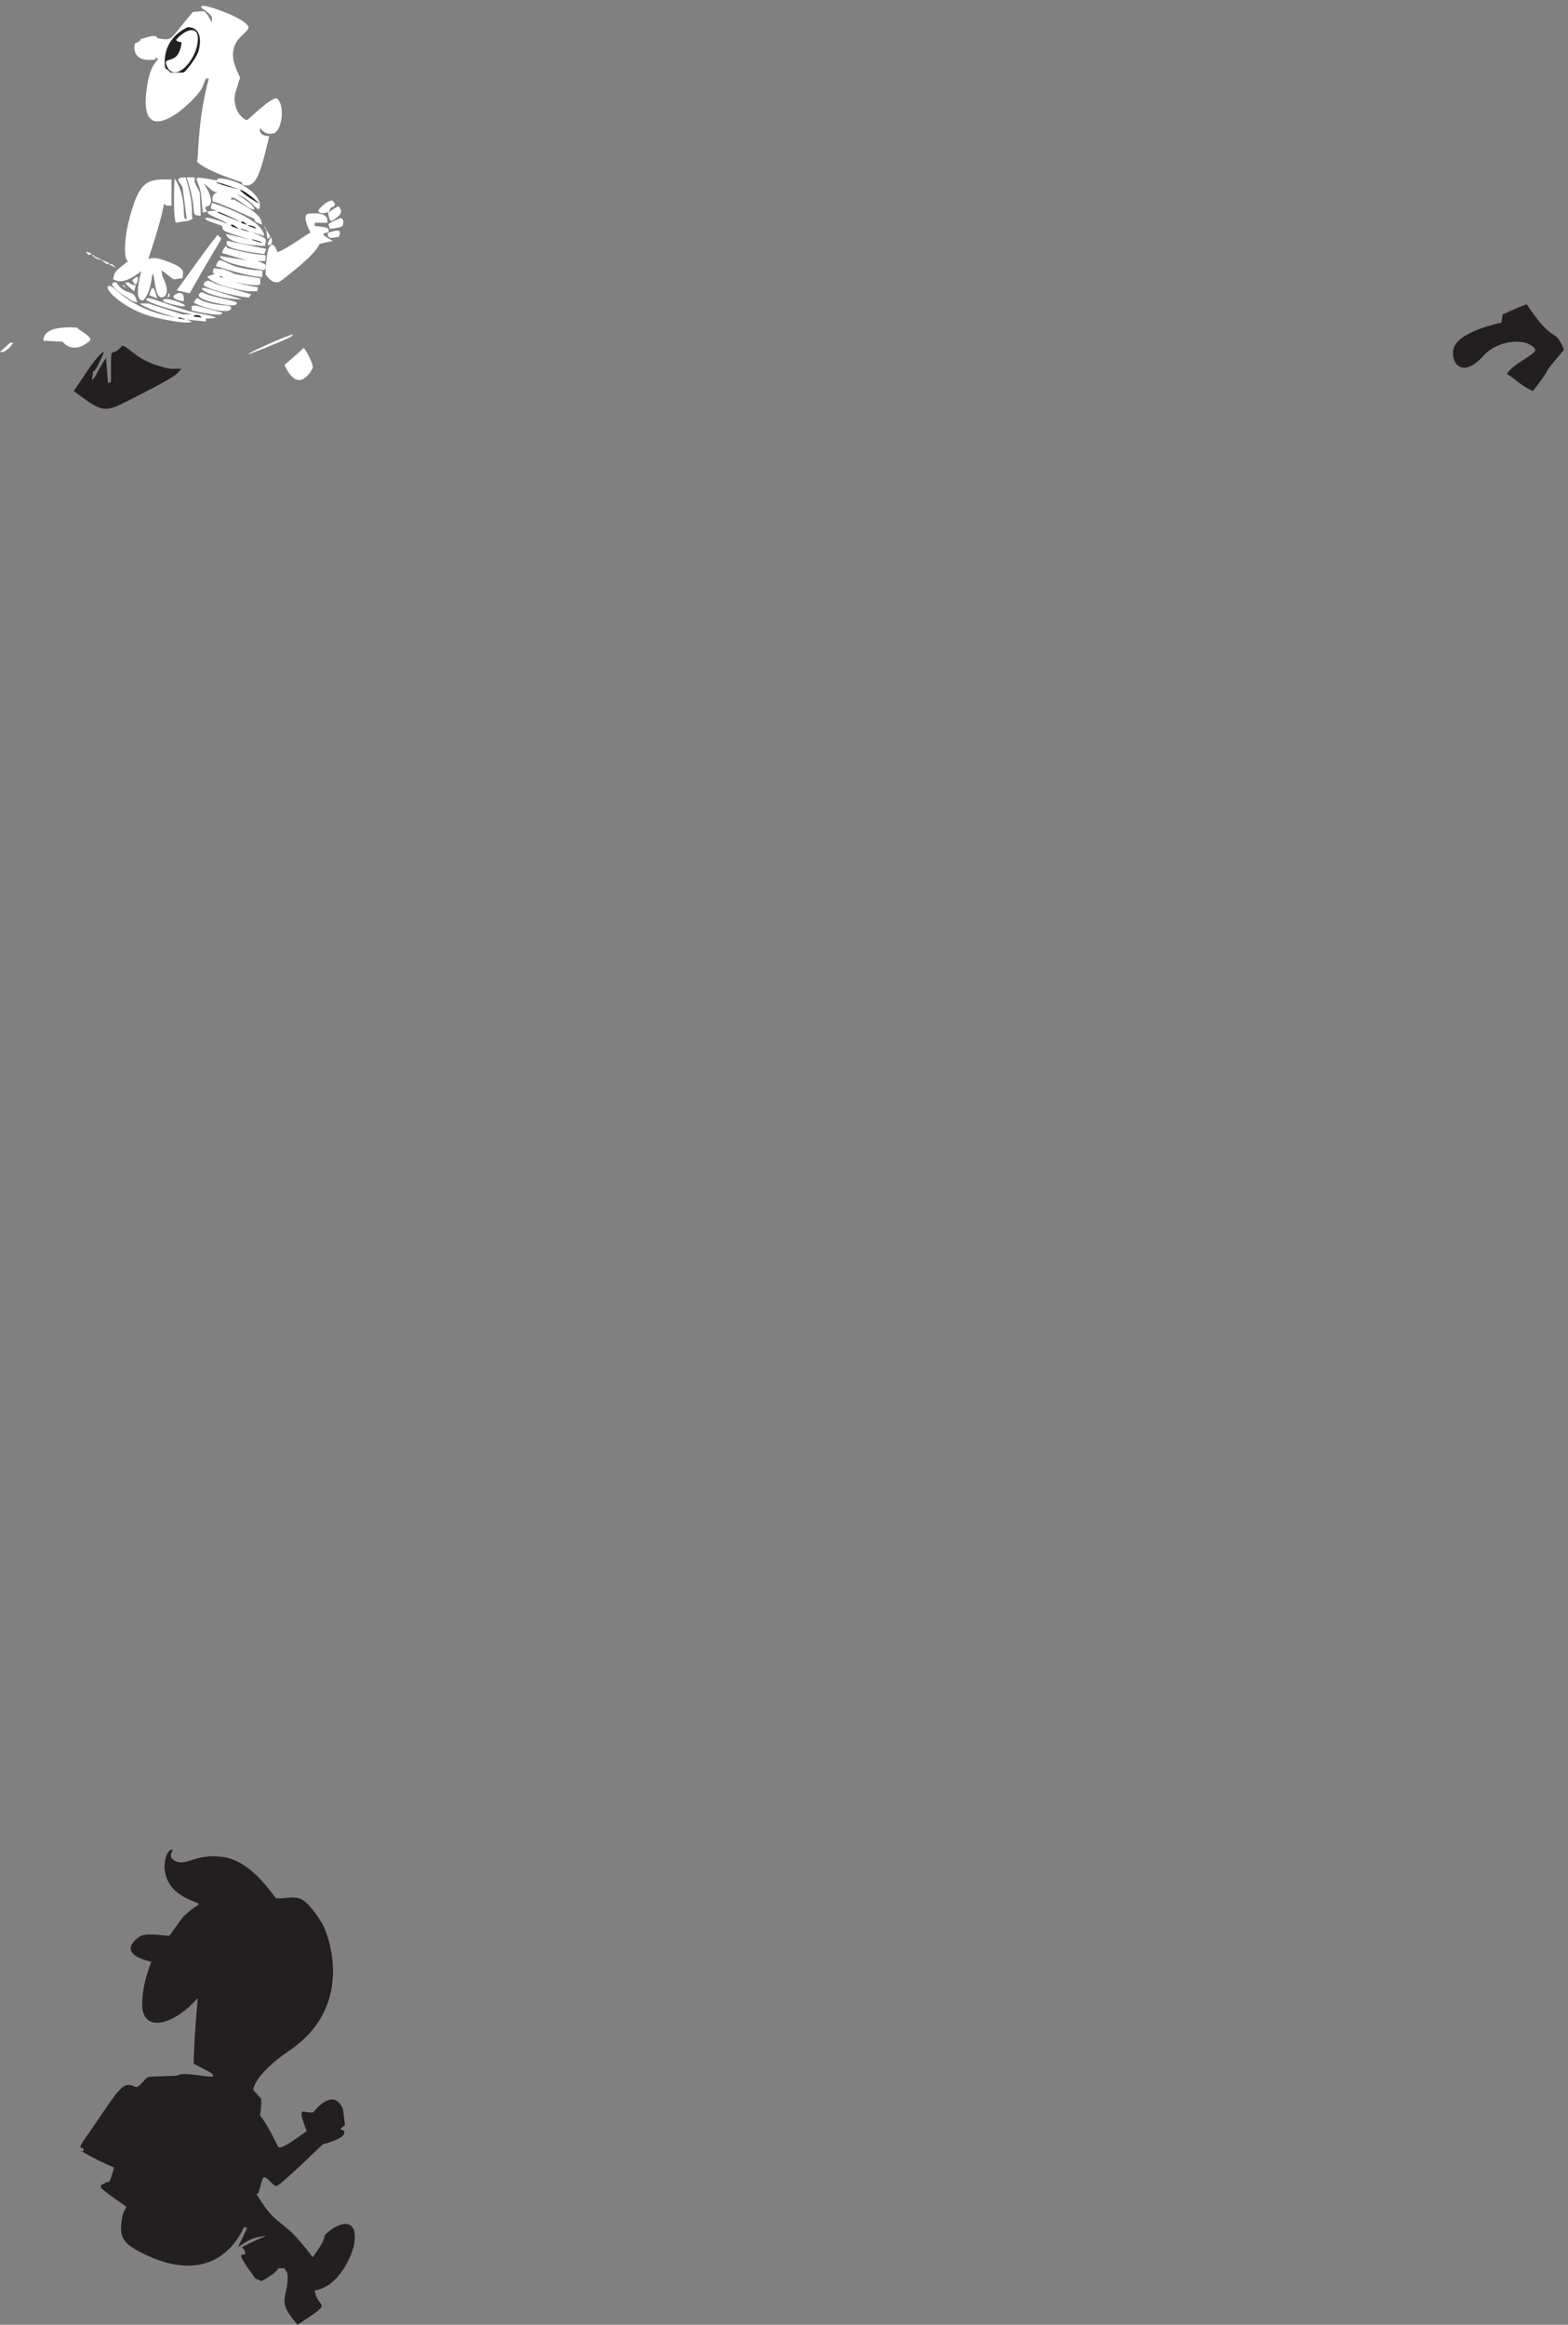 <svg xmlns="http://www.w3.org/2000/svg" xml:space="preserve" width="1296.472" height="1921.158"><rect width="100%" height="100%" fill="#808080" stroke="none"/><path d="M1730.81 1102.84c12.53 0 12.53-18.85 175.47 100.22-68.88 181.58-12.53 100.21 43.92 118.88 0 0 119.12 162.91 181.79 18.84l12.54-100.21c-50.14-37.51-18.86-18.85-6.32-37.51 25.06-43.86-131.66-81.55-131.66-81.55 6.32 6.34-244.46-237.94-282.06-256.791-25.07-18.848-75.2 87.711-93.95 37.511l-25.07-87.531h-12.53c144.08-238.121 144.08-119.058 350.94-394.687 94.06 125.218 62.67 125.218 81.52 144.058 87.74 81.371 206.86 106.559 175.47-68.859-6.21-37.691-81.41-256.793-244.46-281.981C1975.27 88.012 2088.07 156.871 1849.93.3c-144.19 162.919-50.13 162.919-62.77 319.489l-18.75 31.352h-37.6c-31.39-50.2-131.66-87.711-100.27-81.551l-43.92 18.851c-131.66 181.579-81.52 137.911-62.67 150.411 0 6.16 6.21 12.507-18.85 43.859 144.19 75.019 163.04 68.859 137.97 68.859-75.31-12.5-87.84-18.851-163.04-68.859l56.45 118.879-18.85 6.34c-18.75-37.512-169.25-394.7-633.11-162.918-106.481 56.359-150.403 87.707-125.336 219.277 18.855 112.723 87.738 12.5-119.121 175.422-31.282 25.008-6.215 31.348 18.851 43.859 18.746 12.5 18.746-25.011 50.137 93.871-150.406 62.699-200.539 106.549-206.86 100.209-6.214-6.16 31.387 0 12.536 18.85-6.215 6.34-31.282-6.34 6.32 50.2 213.07 300.64 231.926 375.66 319.66 331.81 25.066-12.5 62.668 62.7 87.734 62.7l169.259 6.34c56.46 37.52 288.38-43.85 213.07 18.67l-106.48 56.54c0 125.22 25.07 407.02 25.07 407.02-150.51-169.08-332.305-212.93-344.84-56.36-6.211 137.91 56.457 281.98 56.457 281.98-238.141 56.36-75.204 156.57-62.668 162.73 56.453 18.85 169.261-6.16 175.471 0l81.52 112.72c119.13 119.06 144.19 56.54 12.54 125.41-169.262 87.71-131.66 269.29-87.74 294.3 37.6 12.5-25.07-31.17 18.75-62.52 75.31-50.2 125.44 43.85 307.23 18.66 188-25 319.66-256.79 332.2-256.79 119.12-6.16 150.4 62.71 288.27-162.73 12.64-18.85 225.71-488.75-206.75-783.05-213.18-144.07-225.72-238.12-225.72-244.29l50.14-56.36c0-200.42-50.14 18.67 106.59-300.64" style="fill:#231f20;fill-opacity:1;fill-rule:evenodd;stroke:none" transform="matrix(.133 0 0 -.133 0 1921.198)"/><path d="M840.629 14176c0 12.5-43.852-125.3 125.363-100.2v12.5c50.158-25.1-31.355 12.5-56.406-213-43.91-369.6 275.834-87.7 344.794 18.8l25.05 62.6h18.8c-75.2-269.4-62.71-526.1-75.2-513.6 56.4-62.7 269.52-125.3 282.08-131.6v-12.5c94.01-37.5 119.12 100.2 169.21 300.7-75.2 0-56.4 50.1-56.4 50.1 6.31-6.3 31.35-50.1 87.76-31.4 43.91 18.9 68.96 163 18.8 213-25.05 25.1-181.77-131.5-188.02-131.5-12.55-6.2-94.06 50.1-75.26 162.9l31.35 100.2c-31.35 68.9-56.4 119-37.6 187.9 18.8 68.9 106.56 106.5 87.76 131.6-31.35 56.3-269.53 137.7-288.33 125.2-18.86-12.5 43.85-31.3 62.65-68.9v-31.3c-6.24 0-25.05 62.7-56.4 68.9l-62.71-6.2c-156.72-188-119.06-175.5-219.373-162.9-6.309 6.3 6.246 31.3-106.563-6.3 0 0 12.493-6.3-31.355-25" style="fill:#fff;fill-opacity:1;fill-rule:evenodd;stroke:none" transform="matrix(.133 0 0 -.133 0 1921.198)"/><path d="M1028.69 14019.5c0-6.2-43.854 169.1 137.85 256.7 75.18 0 87.71-68.9 68.92-144-12.54-50.1-87.72-137.7-93.98-137.7-125.33 0-56.41-6.3-112.79 25" style="fill:#231f20;fill-opacity:1;fill-rule:evenodd;stroke:none" transform="matrix(.133 0 0 -.133 0 1921.198)"/><path d="M1129.08 14182.3c-18.81-162.8-131.607-68.9-87.74-156.5 56.4-100.2 200.55 68.8 188.02 194.1-6.27 56.3-68.95 50.1-131.62-18.8 0 0-12.53-12.6 31.34-18.8m25.01-839.4c-81.48 0-31.34-31.3-18.8-62.6l25.07-194.1c-37.61-18.8 12.53 119-75.22 250.4-12.53-262.9 12.54-281.7 6.27-275.4l81.48 12.5 25.07 12.5c-12.53 25.1 12.54 75.1-43.87 256.7" style="fill:#fff;fill-opacity:1;fill-rule:evenodd;stroke:none" transform="matrix(.133 0 0 -.133 0 1921.198)"/><path d="M1210.54 13342.9h-50.15c75.22-219.1 12.54-237.9 87.75-237.9l-6.26 144-31.34 62.6v31.3" style="fill:#fff;fill-opacity:1;fill-rule:evenodd;stroke:none" transform="matrix(.133 0 0 -.133 0 1921.198)"/><path d="M1266.91 13305.2c43.86-31.3 43.86-50.1 87.75-56.4-31.34 0-43.89-43.8-25.07-62.6-31.34 31.3 250.72-100.2 250.72-100.2l6.28-18.8 43.86-18.8c-12.52 37.6 6.27 56.4-175.51 156.6h-18.8c0 37.6 62.69-18.8 119.1-56.4l25.07-6.2s18.8 18.8-106.55 93.9c94-31.3 125.35-106.5 137.9-87.7 31.34 68.9-112.83 187.9-257 187.9l-6.27-12.5c-181.76 31.3-119.1 25.1-100.28-75.2l12.52-125.2c56.42 12.5 6.28 6.2 18.83 37.6 18.79 0 68.93 18.7-12.55 144m-200.7 25.1c-137.87 0-194.28 6.2-256.948-225.5-43.844-156.6-37.59-281.8-12.512-281.8-87.746-68.9-81.488-62.7-94-112.8 18.793-6.2 56.383-43.8 175.465 50.1-56.414-219.2 18.793-175.3 12.539-181.6 62.668 68.9 50.125 200.4 62.668 156.6 12.539-37.6 12.539-169.1 68.918-131.6 31.34 25.1 6.29 87.7-12.54 125.3l-6.25 37.6c100.25-75.2 56.41-56.4 131.59-50.1 0 31.3 25.07 56.4-68.93 93.9-119.073 50.1-131.585 25.1-144.124 25.1 137.874 413.4 75.207 344.5 112.794 331.9h31.33v162.9" style="fill:#fff;fill-opacity:1;fill-rule:evenodd;stroke:none" transform="matrix(.133 0 0 -.133 0 1921.198)"/><path d="M1486.34 13267.7c-200.54 50.1-181.74 68.9 0 0m6.27-6.2c0 25 150.39-100.2 106.53-75.2-106.53 62.6-106.53 81.4-106.53 75.2m-131.67-18.9h6.25-6.25m12.64-6.3h18.75-18.75m25-6.2h12.5-12.5" style="fill:#231f20;fill-opacity:1;fill-rule:evenodd;stroke:none" transform="matrix(.133 0 0 -.133 0 1921.198)"/><path d="M2063.07 13198.8c25.05-6.3-12.53 25-81.41-56.3-12.53-18.8 25.05-31.3 62.62-12.5l12.53 25c43.84 12.5 18.79 37.5 6.26 43.8m-752.23-50.2 37.63-12.5c-156.7 0 50.14-56.4 62.67-81.4-144.17 56.3-150.43 37.5-119.1 18.7l87.76-31.3c12.54-31.3-25.06-25 181.77-87.7l-156.7 37.6c12.54-81.4 307.13-75.1 244.47-75.1 0 50.1 31.33 37.5-87.77 87.7l81.5-25.1c-12.53 112.7-319.66 200.4-307.13 200.4-25.1 6.3-18.83 6.3-25.1-31.3m727.19-24.9c12.54-37.6 6.27-62.6 37.6-43.8 56.41 37.5 50.14 56.3 31.34 81.3 0 0 6.27 12.5-68.94-37.5" style="fill:#fff;fill-opacity:1;fill-rule:evenodd;stroke:none" transform="matrix(.133 0 0 -.133 0 1921.198)"/><path d="M1354.69 13129.8c6.26 0 119.09-50 137.89-62.5l-137.89 56.2v6.3" style="fill:#231f20;fill-opacity:1;fill-rule:evenodd;stroke:none" transform="matrix(.133 0 0 -.133 0 1921.198)"/><path d="M1724.5 12879.3c-43.87 119-68.94-37.5-62.69-6.2-18.78-137.8-6.25-137.8-12.53-131.6 62.69-87.6 100.29-37.5 119.1-25 344.76 269.3 119.09 187.9 300.88 231.7-112.85 62.7-31.35 37.6-25.06 62.7 6.25 31.3-81.5 25-87.79 31.3v18.8h75.23c0-12.5 37.62 75.1-112.82 56.3-50.16-6.2 12.53-119 12.53-119 12.53 18.9-162.97-112.7-206.85-119" style="fill:#fff;fill-opacity:1;fill-rule:evenodd;stroke:none" transform="matrix(.133 0 0 -.133 0 1921.198)"/><path d="M2050.59 13023.4c75.17 6.2 81.43 18.7 81.43 25 6.26 25 0 50.1-25.06 37.6-87.69-37.6-62.64-31.3-56.37-62.6" style="fill:#fff;fill-opacity:1;fill-rule:evenodd;stroke:none" transform="matrix(.133 0 0 -.133 0 1921.198)"/><path d="M1536.48 13048.5c-50.12 12.5-37.59 18.7-37.59 18.7 18.8 0 6.27 6.2 37.59-18.7m-112.76 6.2h6.25-6.25m62.63-31.2c-31.32 6.3-56.38 18.7-50.12 25 18.8 0 0 6.2 50.12-25m56.41 24.9c-6.26-6.2 37.58 0 50.11-24.9l-50.11 18.7v6.2" style="fill:#231f20;fill-opacity:1;fill-rule:evenodd;stroke:none" transform="matrix(.133 0 0 -.133 0 1921.198)"/><path d="M1649.28 13035.8h-6.25l6.25-12.5z" style="fill:#fff;fill-opacity:1;fill-rule:evenodd;stroke:none" transform="matrix(.133 0 0 -.133 0 1921.198)"/><path d="M1555.38 13004.6c-68.95 12.5-94.02 37.5 0 0m43.9 18.8h6.25-6.25" style="fill:#231f20;fill-opacity:1;fill-rule:evenodd;stroke:none" transform="matrix(.133 0 0 -.133 0 1921.198)"/><path d="M1655.67 13023.4h-6.25l6.25-12.5zm6.25-12.6h-6.25l6.25-50.1 18.75 12.5-18.75 37.6m445.06-37.5c6.27 25.1 18.81 43.8-25.07 37.6l-43.87-12.5c-6.26-50.1 50.14-25.1 68.94-25.1m-1009.33-331.9 81.49-18.8c244.42 432.1 200.55 313.1 175.48 363.2-6.27 6.3-275.76-375.7-256.97-344.4m589.34 325.6h-6.26c12.53 12.5-25.06-31.3-12.53-43.8-12.53-6.3 37.59-6.3 18.79 43.8" style="fill:#fff;fill-opacity:1;fill-rule:evenodd;stroke:none" transform="matrix(.133 0 0 -.133 0 1921.198)"/><path d="M1567.79 12954.6c-18.79 12.4 81.47-18.8 56.4-18.8l-56.4 18.8" style="fill:#231f20;fill-opacity:1;fill-rule:evenodd;stroke:none" transform="matrix(.133 0 0 -.133 0 1921.198)"/><path d="m1642.98 12866.8 12.52 31.3c-294.55 62.6-244.43 50.1-244.43 50.1-6.26-25.1-18.8-50.1 231.91-81.4" style="fill:#fff;fill-opacity:1;fill-rule:evenodd;stroke:none" transform="matrix(.133 0 0 -.133 0 1921.198)"/><path d="m1379.86 12873.1 150.44-43.8 31.35-6.2-194.32 31.3c0-50.1 275.79-87.7 275.79-87.7 18.82 31.3 12.55 37.6-43.88 56.4h50.15c0 68.8 43.88 6.2-238.2 81.3 0 31.3-25.06-6.2-31.33-31.3m-833.778 6.2h-12.5c25-24.9 12.5-18.7 37.5-12.5l-25 12.5m37.527-18.9h-12.527c31.328-31.3 43.856-25 62.652-31.3 43.856-43.8 43.856-18.8 43.856-18.8l-93.981 43.8v6.3" style="fill:#fff;fill-opacity:1;fill-rule:evenodd;stroke:none" transform="matrix(.133 0 0 -.133 0 1921.198)"/><path d="M1342.19 12791.6c200.52-62.5 238.11-62.5 288.24-68.8 0 68.8 25.06 25-125.33 56.3-125.32 25.1-137.85 87.6-162.91 12.5" style="fill:#fff;fill-opacity:1;fill-rule:evenodd;stroke:none" transform="matrix(.133 0 0 -.133 0 1921.198)"/><path d="M1567.89 12823h12.5-12.5" style="fill:#231f20;fill-opacity:1;fill-rule:evenodd;stroke:none" transform="matrix(.133 0 0 -.133 0 1921.198)"/><path d="M721.621 12779.1c-31.336 31.2-18.801 25-43.871 25l43.871-25m608.059-.1c-31.32-68.8 75.18-12.5-37.6-50.1-12.53-6.2 43.87-62.5 250.66-93.8h56.4c0 43.8 43.86 6.2-137.86 56.3 12.52 0 131.58-31.3 156.65-12.5v37.5c-231.86 37.6-106.53 12.5-231.86 56.4 6.27 0-18.8 0-56.39 6.2" style="fill:#fff;fill-opacity:1;fill-rule:evenodd;stroke:none" transform="matrix(.133 0 0 -.133 0 1921.198)"/><path d="M1360.94 12729h12.5l18.75-12.5z" style="fill:#231f20;fill-opacity:1;fill-rule:evenodd;stroke:none" transform="matrix(.133 0 0 -.133 0 1921.198)"/><path d="M821.914 12704c12.5-18.8 25-56.3 37.5 18.7-18.75 0-6.25 6.3-37.5-18.7" style="fill:#fff;fill-opacity:1;fill-rule:evenodd;stroke:none" transform="matrix(.133 0 0 -.133 0 1921.198)"/><path d="M1411.08 12710.1h18.75-18.75m31.39-6.2h12.5-12.5" style="fill:#231f20;fill-opacity:1;fill-rule:evenodd;stroke:none" transform="matrix(.133 0 0 -.133 0 1921.198)"/><path d="M1304.54 12697.7c-25.05 12.5-43.87-18.8-37.59-25.1 31.34-31.3 263.18-81.4 281.98-75.1l12.55 18.8c-363.45 106.4-169.2 50.1-256.94 81.4m-583.032-6.4s-100.285 6.3 106.562-118.9l25.067-6.3c-25.067 100.2-62.676 25.1-131.629 125.2m112.84-56.2c12.535 56.2 18.8 25-31.336 50v6.2c-43.875 0-18.805-12.5 31.336-56.2m-87.711 49.9h-6.25 6.25m25-12.4h-12.5l25-18.8z" style="fill:#fff;fill-opacity:1;fill-rule:evenodd;stroke:none" transform="matrix(.133 0 0 -.133 0 1921.198)"/><path d="m1191.67 12447.1-31.34 12.5 119.09-12.5v18.8c169.23 0-62.68 31.3-119.09 50.1-194.307 62.6-225.646 81.4-244.447 75.2-56.414-18.8 244.447-94 282.057-100.2h-62.68l-213.112 68.8h-50.144c-12.535 6.3 18.805-31.3 225.646-87.6-319.662 50.1-388.611 219.1-426.216 194.1-25.075-18.8 106.554-150.3 294.589-194.1 219.377-50.1 225.647-25.1 225.647-25.1m-263.225 162.8 50.121-18.8c-12.531 25.1-25.062 118.9-50.121 18.8m576.645-25c-219.34 68.8-231.88 75.1-250.67 68.8 0-25 131.59-68.8 250.67-68.8" style="fill:#fff;fill-opacity:1;fill-rule:evenodd;stroke:none" transform="matrix(.133 0 0 -.133 0 1921.198)"/><path d="M1260.62 12628.7c-6.26 6.3-93.98-31.3 94-68.8 94-18.8 112.8-12.5 119.06 0 6.26 18.8-169.19 37.5-213.06 68.8m-206.76-6.3h-6.25l-6.25-25c25 6.3 6.25 31.2 12.5 25m87.73-49.9c0 6.2 12.52 62.5-37.59 50-18.79-6.3-62.64-31.3 37.59-50" style="fill:#fff;fill-opacity:1;fill-rule:evenodd;stroke:none" transform="matrix(.133 0 0 -.133 0 1921.198)"/><path d="M1204.28 12566.2c31.33-25.1 225.63-81.4 231.9-37.6 6.26 31.3-62.68 6.3-169.22 43.8-50.15 18.8-31.35 37.6-62.68-6.2m-150.53 18.6c-25.07 6.2-62.672 0-25.07-18.8 194.31-56.3 119.09 0 25.07 18.8" style="fill:#fff;fill-opacity:1;fill-rule:evenodd;stroke:none" transform="matrix(.133 0 0 -.133 0 1921.198)"/><path d="M9723.54 12271.8c-181.79-213-37.62-56.4-194.33-256.8-94.02 43.8-156.67 119-162.96 100.2 25.07 68.9 200.57 131.5 175.5 162.8-50.11 68.9-225.61 56.4-313.39-37.5-150.42-169.2-219.36-31.4-188.04 50.1 43.87 100.2 294.6 150.3 294.6 150.3l6.25 50.1c150.47 68.9 150.47 62.7 150.47 62.7 175.5-263.1 169.2-131.6 231.9-281.9" style="fill:#231f20;fill-opacity:1;fill-rule:evenodd;stroke:none" transform="matrix(.133 0 0 -.133 0 1921.198)"/><path d="M1216.84 12547.3s-25.06 0-25.06-6.2v-25.1c219.28-50 187.96-12.5 187.96-12.5l-162.9 43.8" style="fill:#fff;fill-opacity:1;fill-rule:evenodd;stroke:none" transform="matrix(.133 0 0 -.133 0 1921.198)"/><path d="M1204.28 12484.6c31.33 6.3 37.59 0 50.12-12.5l-50.12 6.3v6.2m-94.03-12.4c6.27 0 12.54 0 43.87-12.5l-43.87 6.3v6.2" style="fill:#231f20;fill-opacity:1;fill-rule:evenodd;stroke:none" transform="matrix(.133 0 0 -.133 0 1921.198)"/><path d="m270.25 12328.1 119.043-6.3s62.672-87.7 169.195 6.3c25.063 25-100.261 81.4-75.195 81.4-200.52 12.5-213.043-50.1-213.043-81.4m1548.29 37.5c-12.54 6.3-332.18-137.7-263.25-118.9 256.98 100.1 269.52 112.6 263.25 118.9m-169.26-6.3h-6.25 6.25m-1567.108-43.8H63.363l-62.68-56.3c-6.265 0 31.34-18.8 81.489 56.3" style="fill:#fff;fill-opacity:1;fill-rule:evenodd;stroke:none" transform="matrix(.133 0 0 -.133 0 1921.198)"/><path d="M1128.94 12152.8c-43.89-37.6 12.54-25.1-363.534-213-125.355-62.6-144.168-43.8-307.101 75.2 112.816 169.1 156.664 231.7 188.015 244.2-87.738-212.9-56.429-50.1-75.199-175.3 31.309 25 18.77 31.3 87.738 137.7l12.539-156.5 18.77 6.2c0 275.6-6.227 131.6 68.969 225.5 31.351 0 81.468-75.2 206.824-119 119.089-37.6 94.009-18.8 162.979-25" style="fill:#231f20;fill-opacity:1;fill-rule:evenodd;stroke:none" transform="matrix(.133 0 0 -.133 0 1921.198)"/><path d="M1768.44 12177.7c94.03-206.7 181.78-6.2 175.51-18.8 6.27 18.8-37.61 106.5-56.41 125.3 0 0 6.26 0-119.1-106.5" style="fill:#fff;fill-opacity:1;fill-rule:evenodd;stroke:none" transform="matrix(.133 0 0 -.133 0 1921.198)"/></svg>

